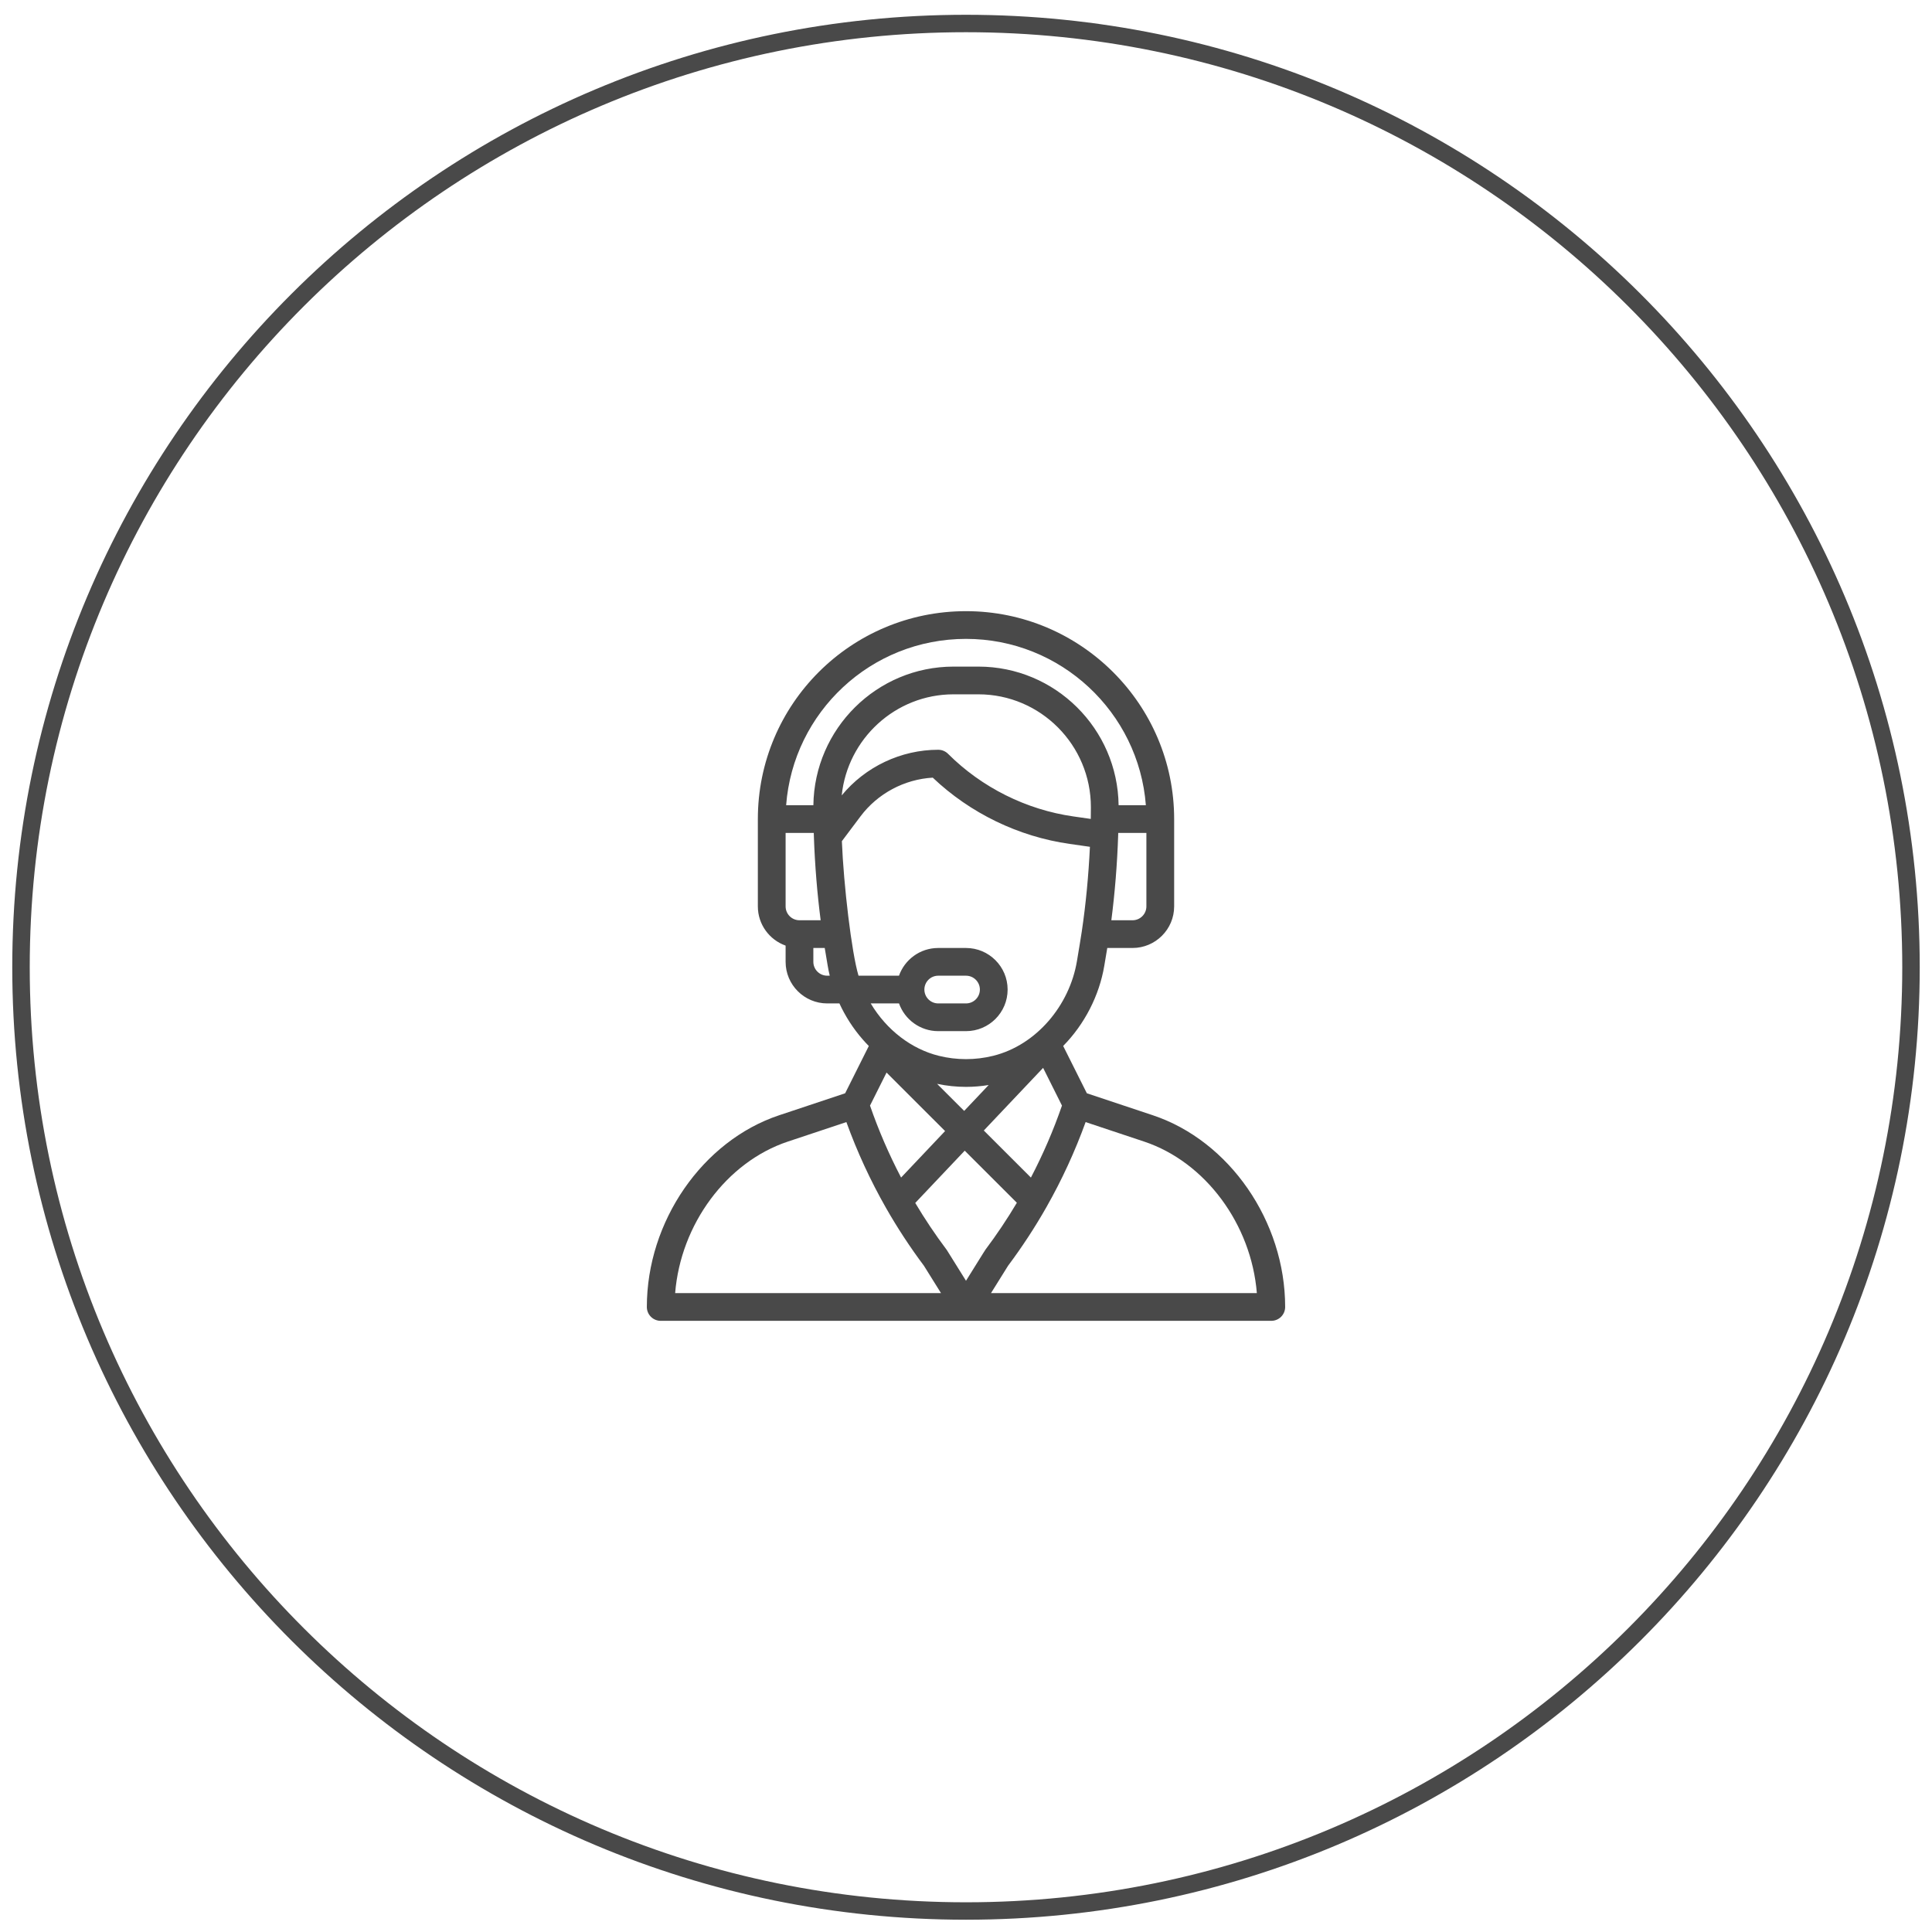 <?xml version="1.0" encoding="UTF-8"?>
<svg width="92px" height="92px" viewBox="0 0 92 92" version="1.1" xmlns="http://www.w3.org/2000/svg" xmlns:xlink="http://www.w3.org/1999/xlink">
    <title>design copy 6</title>
    <g id="Website---Agosto-2021" stroke="none" stroke-width="1" fill="none" fill-rule="evenodd">
        <g id="Desktop-HP-01" transform="translate(-1198, -4083)" fill="#494949" fill-rule="nonzero">
            <g id="design-copy-6" transform="translate(1199, 4084)">
                <path d="M45,-0.296 C19.918,-0.296 -0.416,20.01 -0.416,45.059 C-0.416,70.109 19.918,90.415 45,90.415 C70.082,90.415 90.416,70.109 90.416,45.059 C90.416,20.01 70.082,-0.296 45,-0.296 Z M45,0.534 C69.623,0.534 89.584,20.468 89.584,45.059 C89.584,69.65 69.623,89.585 45,89.585 C20.377,89.585 0.416,69.65 0.416,45.059 C0.416,20.468 20.377,0.534 45,0.534 Z" id="Oval"></path>
                <g id="support" transform="translate(29.802, 28.103)">
                    <path d="M24.093,24.004 L20.953,22.958 L19.825,20.705 C20.841,19.673 21.546,18.306 21.784,16.881 L21.925,16.039 L23.127,16.039 C24.22,16.039 25.11,15.151 25.11,14.059 L25.11,9.901 C25.11,4.441 20.663,0 15.198,0 C9.719,0 5.286,4.429 5.286,9.901 L5.286,14.059 C5.286,14.919 5.839,15.653 6.608,15.926 L6.608,16.699 C6.608,17.791 7.497,18.679 8.59,18.679 L9.17,18.679 C9.457,19.301 9.828,19.877 10.279,20.394 C10.372,20.501 10.47,20.605 10.57,20.707 L9.443,22.958 L6.302,24.004 C2.651,25.22 0,29.06 0,33.134 C0,33.499 0.296,33.794 0.661,33.794 L29.735,33.794 C30.1,33.794 30.396,33.499 30.396,33.134 C30.396,29.06 27.745,25.22 24.093,24.004 Z M23.788,14.059 C23.788,14.423 23.492,14.719 23.127,14.719 L22.119,14.719 C22.287,13.419 22.399,12.036 22.444,10.674 C22.445,10.636 22.446,10.599 22.447,10.561 L23.788,10.561 L23.788,14.059 Z M7.269,14.719 C6.904,14.719 6.608,14.423 6.608,14.059 L6.608,10.561 L7.949,10.561 C7.951,10.63 7.954,10.699 7.956,10.768 C7.956,10.771 7.956,10.773 7.956,10.775 C7.956,10.776 7.956,10.776 7.956,10.776 C8.003,12.101 8.113,13.448 8.277,14.719 L7.269,14.719 L7.269,14.719 Z M8.59,17.359 C8.226,17.359 7.929,17.063 7.929,16.699 L7.929,16.039 L8.471,16.039 L8.612,16.881 C8.638,17.041 8.671,17.201 8.71,17.359 L8.59,17.359 Z M7.93,9.241 L6.633,9.241 C6.968,4.817 10.663,1.32 15.198,1.32 C19.712,1.32 23.424,4.817 23.763,9.241 L22.465,9.241 C22.418,5.595 19.446,2.64 15.789,2.64 L14.607,2.64 C10.95,2.64 7.978,5.595 7.93,9.241 Z M14.606,3.96 L15.789,3.96 C18.75,3.96 21.147,6.379 21.145,9.334 C21.145,9.541 21.143,9.722 21.14,9.887 C21.14,9.889 21.14,9.891 21.14,9.893 L20.313,9.775 C18.068,9.455 15.948,8.396 14.344,6.794 C14.22,6.67 14.052,6.6 13.876,6.6 C12.102,6.6 10.403,7.408 9.28,8.773 C9.557,6.085 11.831,3.96 14.606,3.96 Z M10.08,17.359 C9.749,16.26 9.37,13.026 9.287,10.953 L10.176,9.769 C10.993,8.681 12.263,8.006 13.615,7.928 C15.394,9.619 17.695,10.735 20.126,11.082 L21.099,11.221 C21.034,12.6 20.901,13.983 20.711,15.255 C20.711,15.255 20.711,15.256 20.711,15.256 C20.65,15.665 20.602,15.929 20.481,16.664 C20.131,18.761 18.564,20.657 16.497,21.173 C15.646,21.385 14.75,21.385 13.899,21.173 C12.608,20.851 11.425,19.958 10.661,18.679 L12.008,18.679 C12.28,19.448 13.015,19.999 13.876,19.999 L15.198,19.999 C16.293,19.999 17.18,19.113 17.18,18.019 C17.18,16.927 16.291,16.039 15.198,16.039 L13.876,16.039 C12.996,16.039 12.272,16.607 12.007,17.359 L10.08,17.359 Z M13.821,22.509 C14.274,22.604 14.736,22.653 15.198,22.653 C15.559,22.653 15.921,22.623 16.278,22.564 L15.111,23.797 L13.821,22.509 Z M14.202,24.757 L12.107,26.971 C11.53,25.868 11.034,24.72 10.627,23.544 L11.414,21.972 L14.202,24.757 Z M18.87,21.748 L19.768,23.544 C19.361,24.722 18.865,25.87 18.289,26.972 L16.046,24.731 L18.87,21.748 Z M13.216,18.019 C13.216,17.655 13.511,17.359 13.876,17.359 L15.198,17.359 C15.562,17.359 15.859,17.655 15.859,18.019 C15.859,18.384 15.563,18.679 15.198,18.679 L13.876,18.679 C13.512,18.679 13.216,18.383 13.216,18.019 Z M1.348,32.474 C1.61,29.205 3.788,26.232 6.72,25.256 L9.502,24.33 C10.011,25.738 10.643,27.106 11.382,28.405 C11.384,28.407 11.385,28.41 11.386,28.412 C11.386,28.412 11.386,28.412 11.386,28.412 C11.927,29.362 12.535,30.29 13.195,31.171 L14.008,32.474 L1.348,32.474 Z M15.198,31.886 L14.302,30.449 C14.292,30.433 14.281,30.417 14.27,30.402 C13.735,29.689 13.235,28.943 12.781,28.18 L15.137,25.691 L17.62,28.171 C17.163,28.94 16.662,29.689 16.126,30.402 C16.094,30.445 16.14,30.377 15.198,31.886 Z M16.388,32.474 L17.201,31.171 C17.863,30.286 18.476,29.351 19.022,28.39 C19.025,28.384 19.029,28.378 19.032,28.372 C19.032,28.372 19.033,28.371 19.033,28.37 C19.764,27.083 20.388,25.727 20.894,24.33 L23.675,25.256 C26.607,26.232 28.786,29.205 29.048,32.474 L16.388,32.474 Z" id="Shape"></path>
                </g>
            </g>
        </g>
    </g>
</svg>